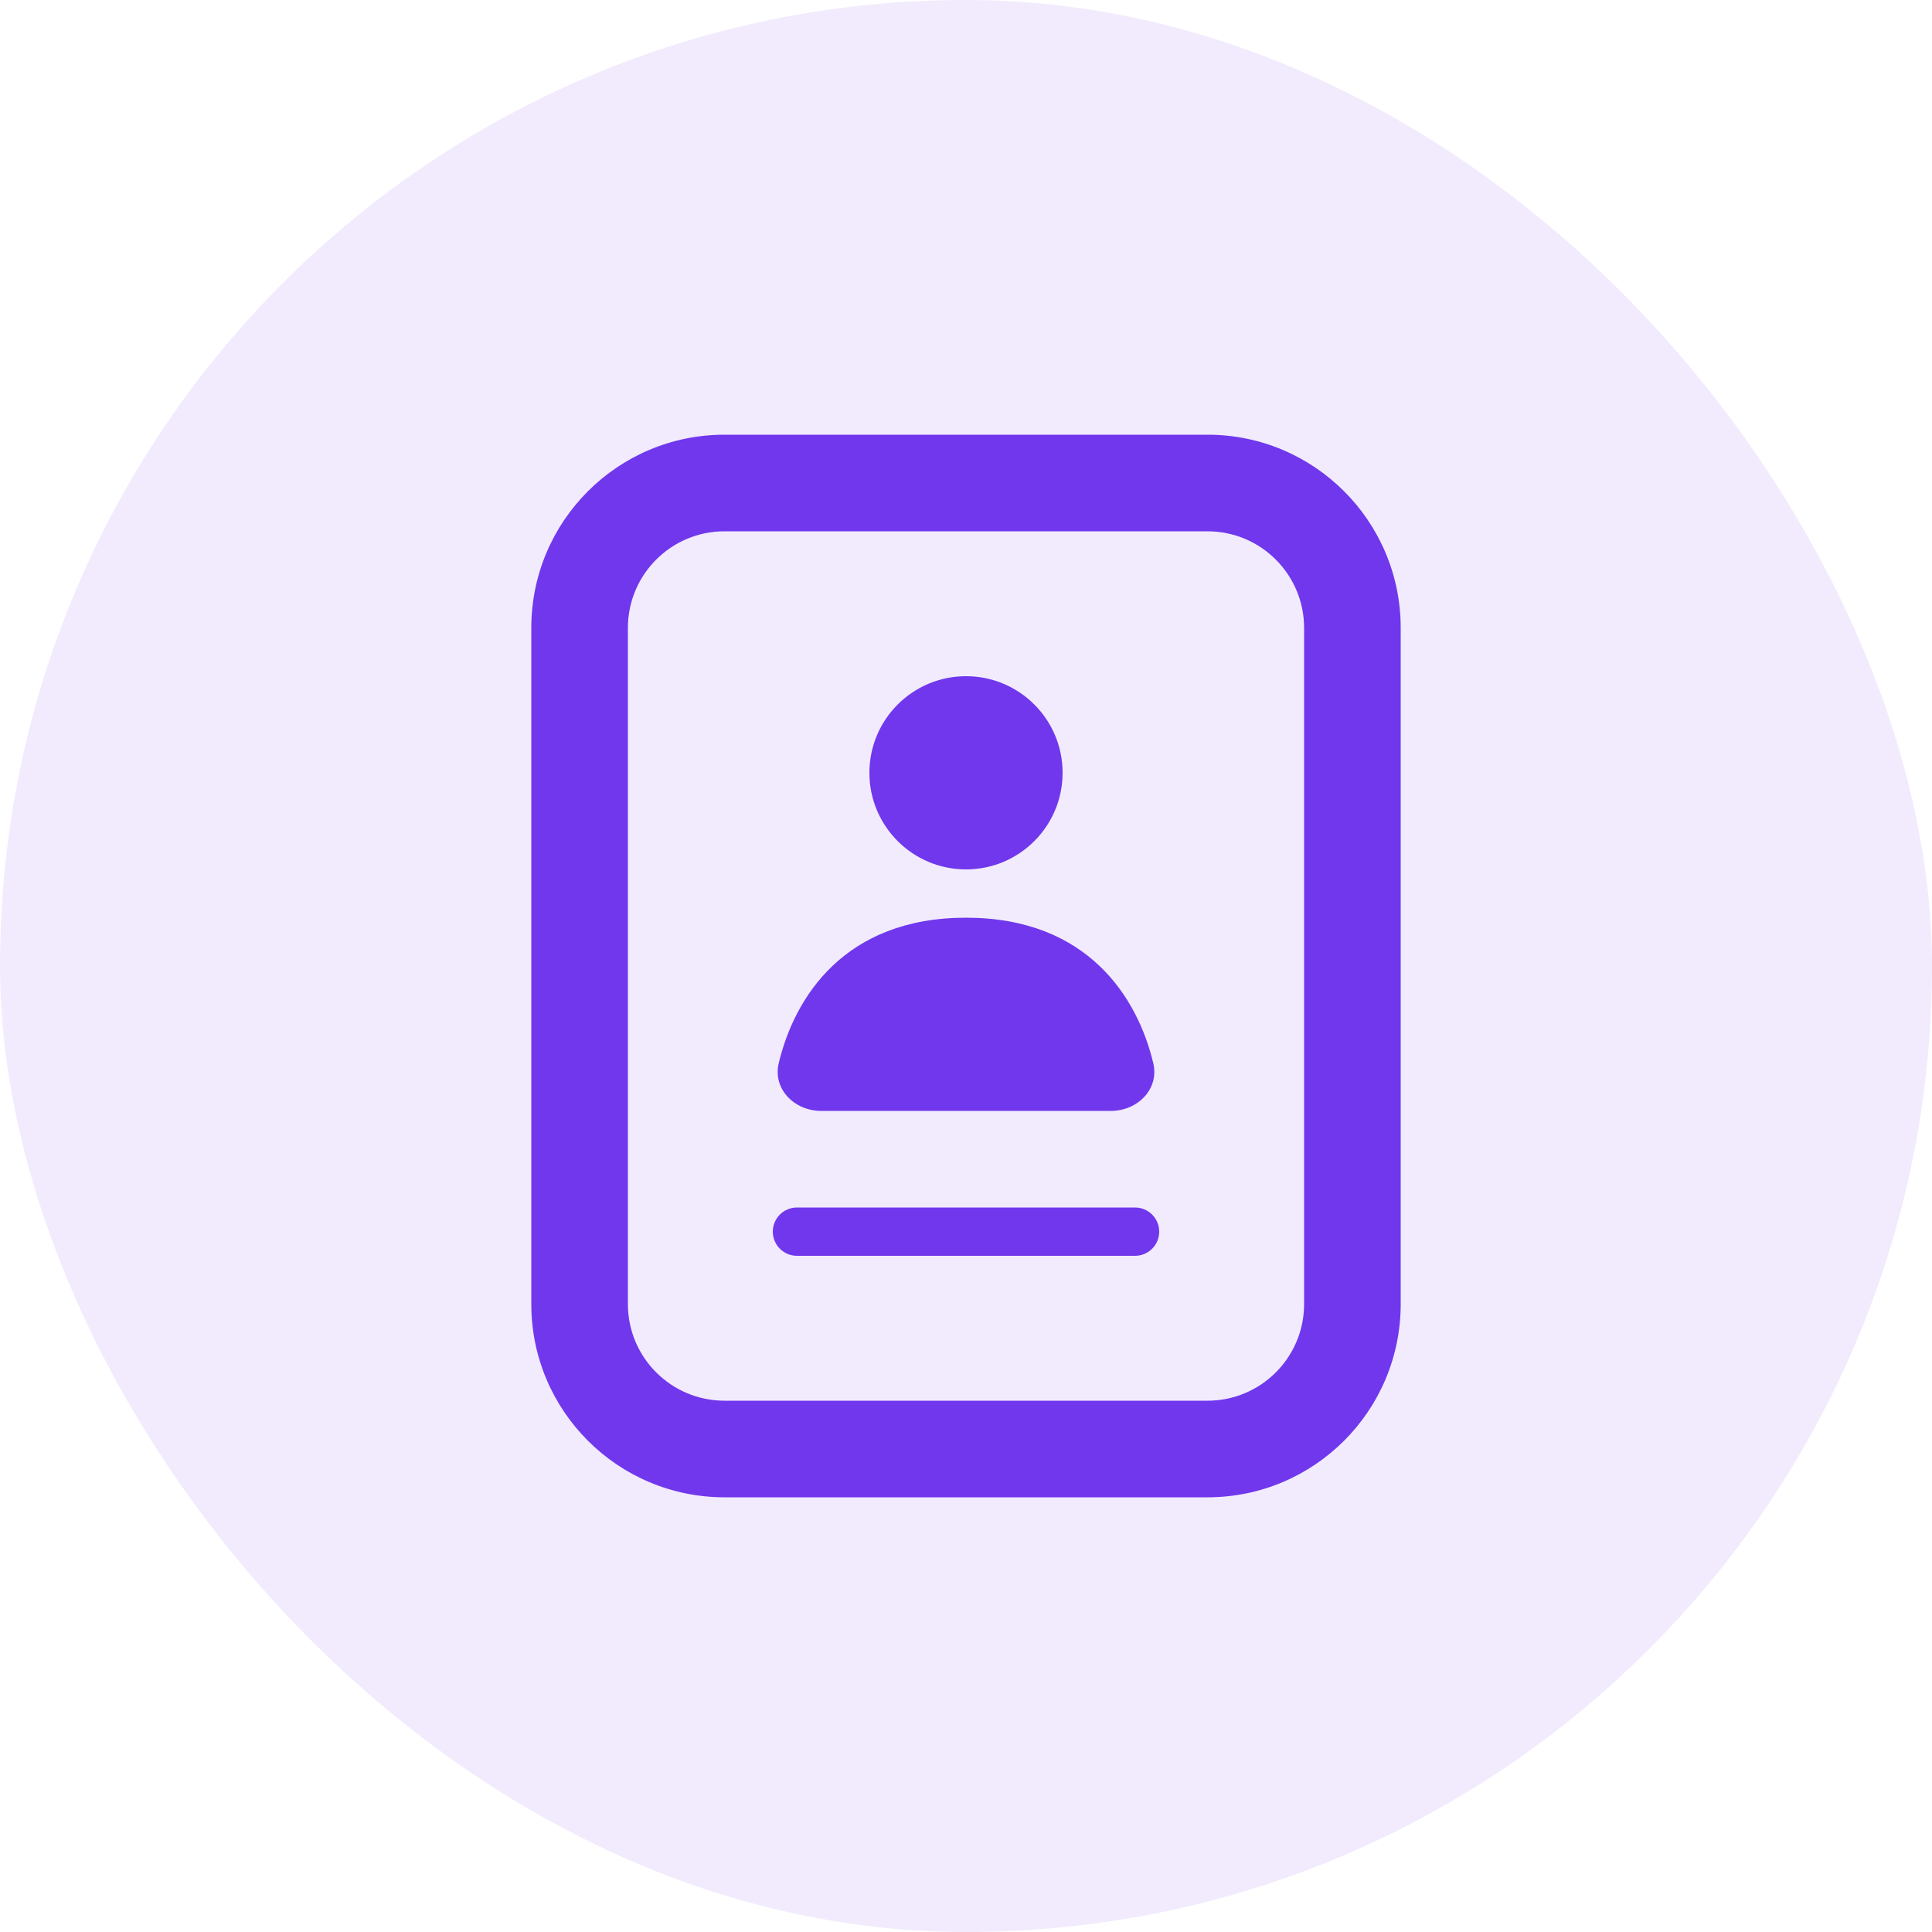 <?xml version="1.0" encoding="UTF-8"?>
<svg xmlns="http://www.w3.org/2000/svg" width="80" height="80" viewBox="0 0 80 80" fill="none">
  <rect width="80" height="80" rx="40" fill="#7037ED" fill-opacity="0.1"></rect>
  <path d="M33 50C32.448 50 32 50.448 32 51C32 51.552 32.448 52 33 52H47C47.552 52 48 51.552 48 51C48 50.448 47.552 50 47 50H33Z" fill="#7037ED"></path>
  <path d="M44 32C44 34.209 42.209 36 40 36C37.791 36 36 34.209 36 32C36 29.791 37.791 28 40 28C42.209 28 44 29.791 44 32Z" fill="#7037ED"></path>
  <path d="M32.246 44.02C31.989 45.095 32.895 46 34 46H46C47.105 46 48.011 45.095 47.754 44.02C47.106 41.311 45.043 38 40 38C34.957 38 32.894 41.311 32.246 44.02Z" fill="#7037ED"></path>
  <path fill-rule="evenodd" clip-rule="evenodd" d="M50 18H30C25.582 18 22 21.582 22 26V54C22 58.418 25.582 62 30 62H50C54.418 62 58 58.418 58 54V26C58 21.582 54.418 18 50 18ZM26 26C26 23.791 27.791 22 30 22H50C52.209 22 54 23.791 54 26V54C54 56.209 52.209 58 50 58H30C27.791 58 26 56.209 26 54V26Z" fill="#7037ED"></path>
</svg>
